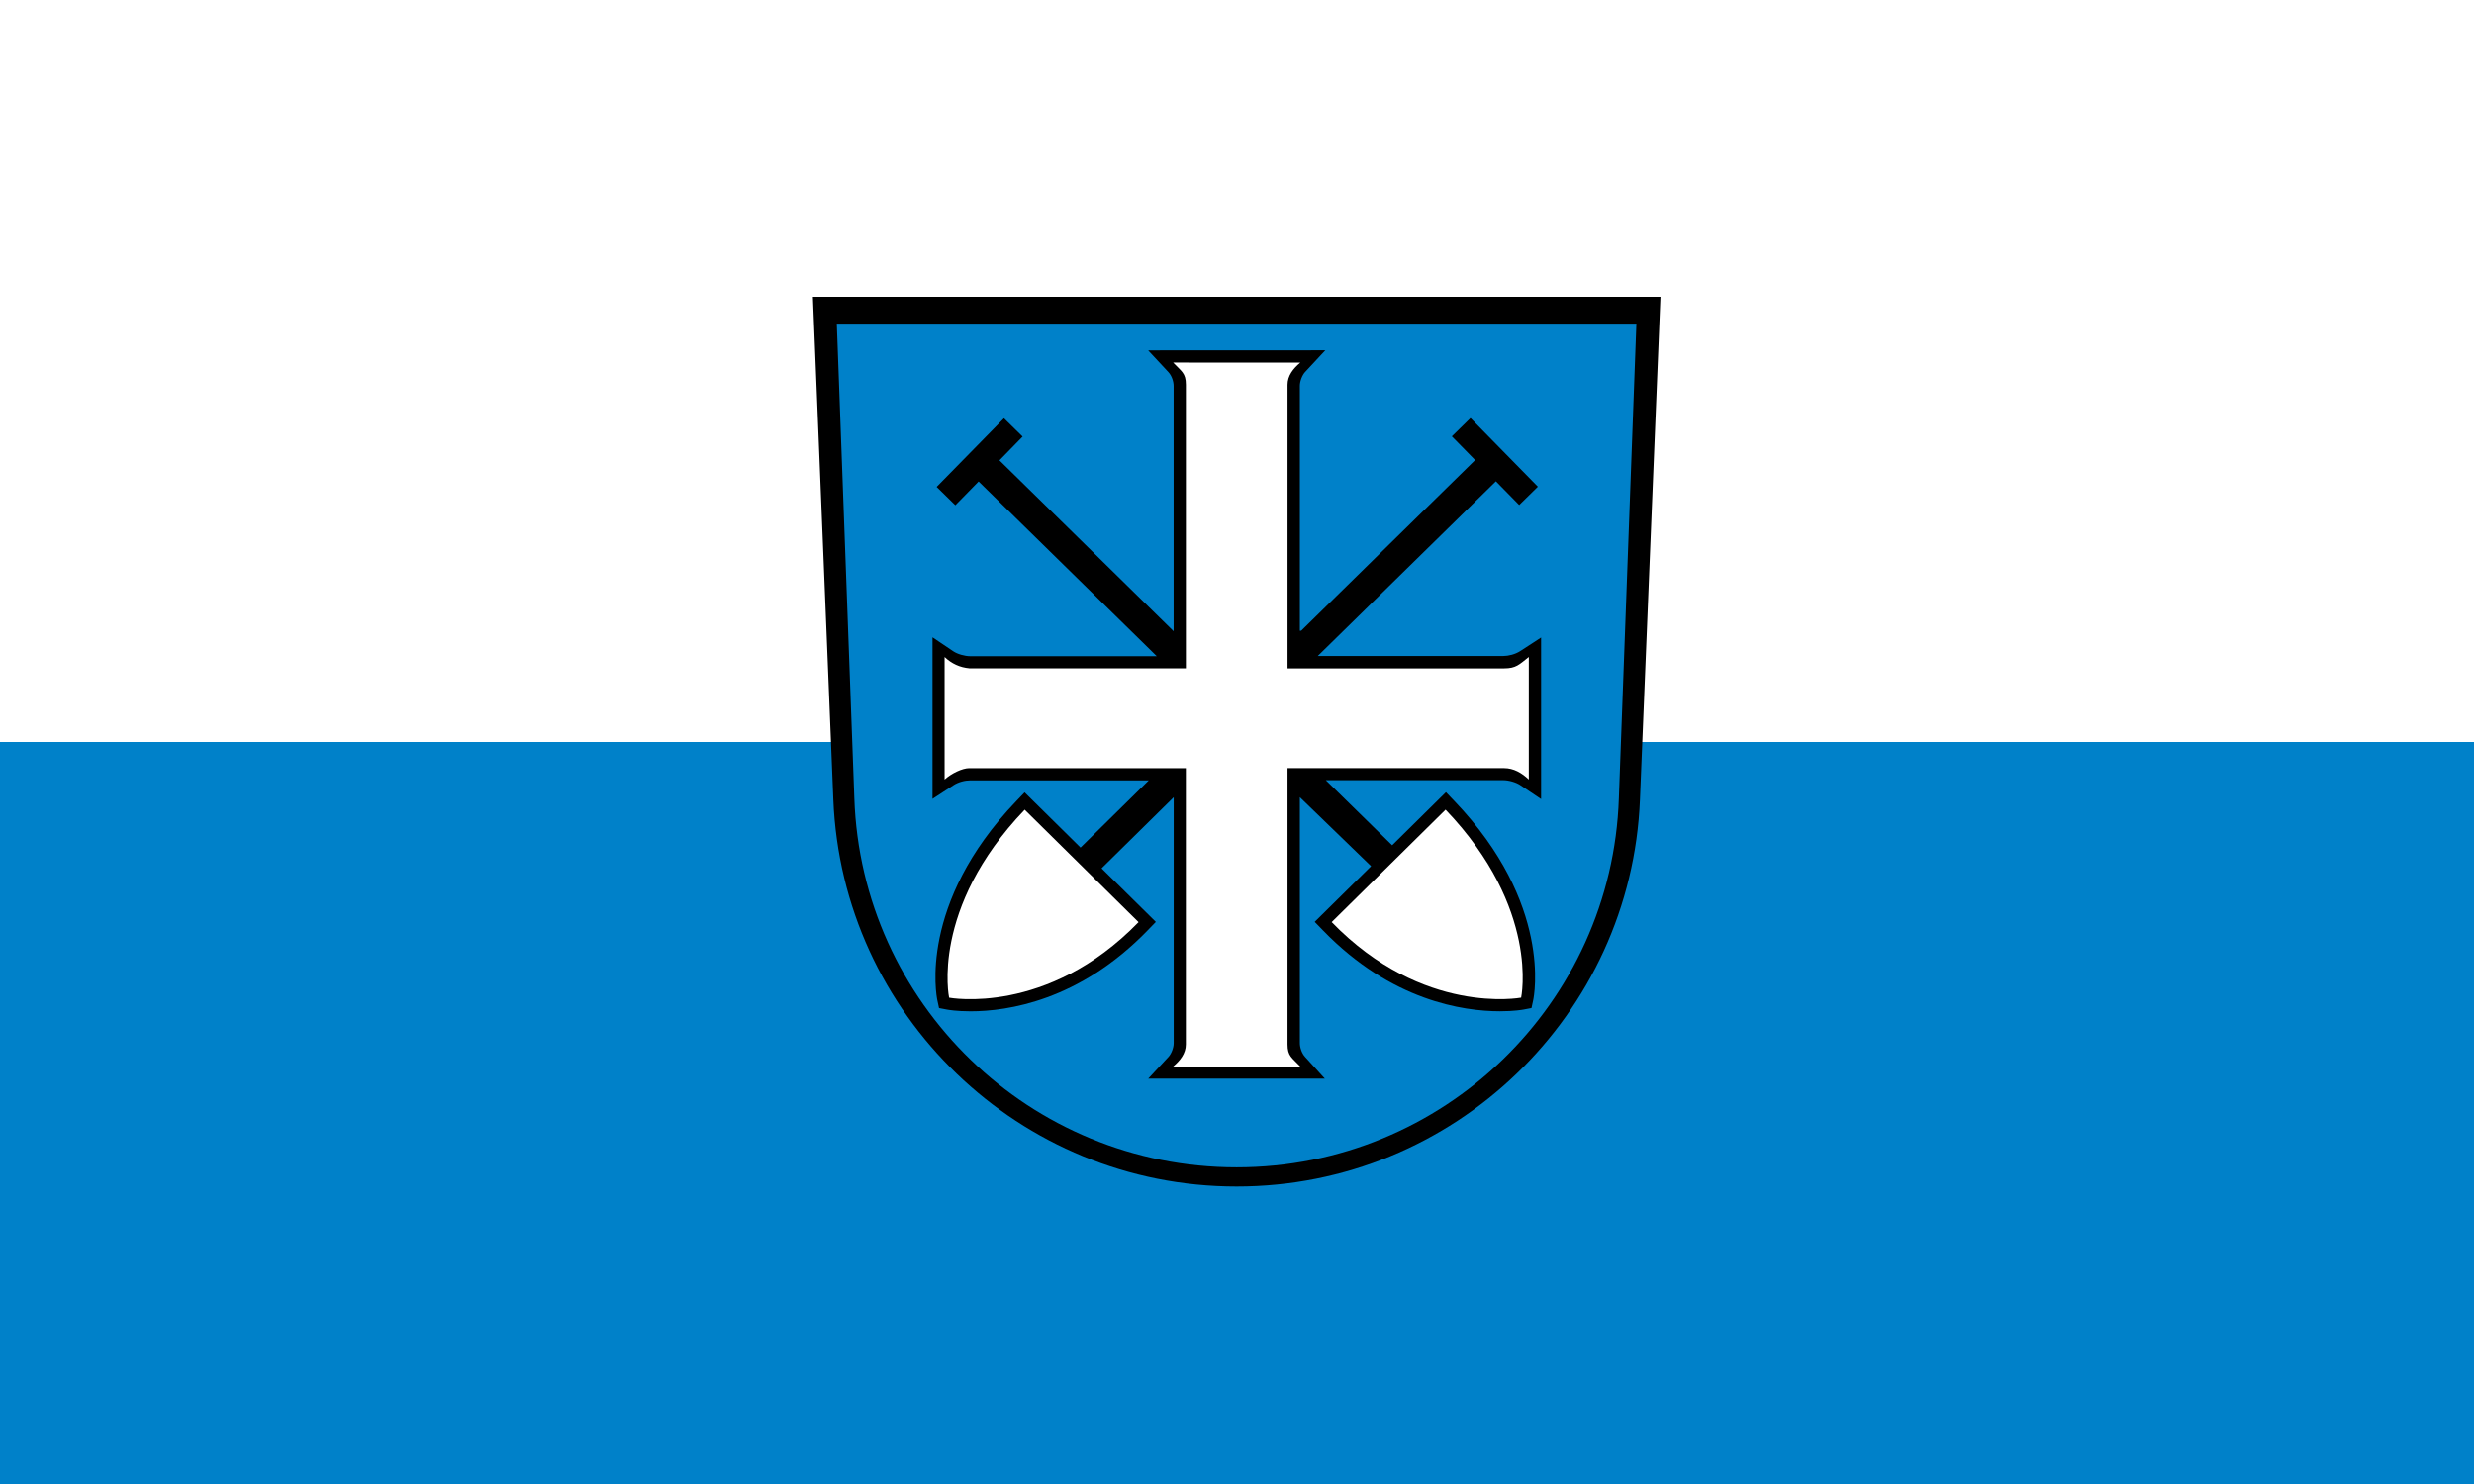 <?xml version="1.0" encoding="UTF-8" standalone="no"?>
<svg
   height="600"
   width="1000"
   version="1.1"
   id="svg10803"
   xmlns="http://www.w3.org/2000/svg"
   xmlns:svg="http://www.w3.org/2000/svg">
  <defs
     id="defs10807" />
  <g
     id="g6504"
     transform="translate(992.624,-0.8)">
    <path
       id="rect575"
       style="fill:#ffffff;fill-opacity:1;stroke:none;stroke-width:1;stroke-miterlimit:10;stroke-dasharray:none;stop-color:#000000"
       d="M -992.624,0.8 H 7.376 v 600 H -992.624 Z" />
    <path
       id="rect575-5"
       style="fill:#0081c9;fill-opacity:1;stroke:none;stroke-width:1;stroke-miterlimit:10;stroke-dasharray:none;stop-color:#000000"
       d="M -992.624,300.8 H 7.376 v 300 H -992.624 Z" />
  </g>
  <g
     id="g10930"
     transform="matrix(0.571,0,0,0.571,328.537,120)">
    <path
       d="m 14.53,355.9 c 6.113,152.4 131.6,274.1 285.5,274.1 153.9,0 279.4,-121.7 285.5,-274.1 L 600.06,0 h -600 z"
       id="path10796" />
    <path
       id="a"
       d="M 583,19 570.6,355 C 565.7,500.2 446.4,616.4 300,616.4 153.6,616.4 34.3,500.2 29.4,355 L 16.99,19 Z"
       fill="#0081c9" />
    <path
       d="m 237.4,37.95 14.33,15.4 c 2.409,2.589 3.701,6.726 3.701,9.762 v 173.7 l -123.3,-121 16.4,-16.82 -13.2,-12.97 -47.65,48.59 13.22,12.97 16.48,-16.81 126.1,123.7 h -132 c -3.918,0 -9.013,-1.455 -12.01,-3.465 l -14.72,-9.9 v 114.4 l 14.75,-9.604 c 3.517,-2.359 8.384,-3.494 12.05,-3.494 h 126.3 l -48.32,47.59 -39.59,-39.09 -6.064,6.344 c -69.42,72.6 -56.3,138.1 -55.71,140.8 l 1.205,5.598 5.625,1.07 c 0.654,0.125 6.67,1.215 16.68,1.215 26.06,0 76.98,-7.428 125.2,-57.18 l 5.959,-6.146 -38.41,-37.92 51.06,-50.34 v 174.1 c 0,3.424 -1.743,7.656 -3.699,9.758 l -14.33,15.39 h 125 l -13.96,-15.37 c -2.4,-2.6 -3.7,-6.7 -3.7,-9.8 v -174.1 l 50.42,48.84 -39.92,39.41 5.959,6.146 c 48.24,49.75 99.16,57.18 125.2,57.18 h 0.006 c 10,0 16.02,-1.09 16.67,-1.215 l 5.627,-1.07 1.203,-5.598 c 0.593,-2.755 13.71,-68.29 -55.7,-140.9 l -6.066,-6.344 -38.06,37.58 -46.98,-46.07 h 125.6 c 3.923,0 9.027,1.461 12.03,3.471 l 14.77,9.889 v -114.4 l -14.75,9.59 c -3.55,2.309 -8.377,3.494 -12.04,3.494 h -131.3 l 126.1,-123.7 16.48,16.8 13.22,-12.97 -47.67,-48.61 -13.22,12.97 16.48,16.8 -123.1,120.8 -0.957,0.023 v -173.4 c 0,-3.427 1.745,-7.665 3.701,-9.77 l 14.3,-15.38 z"
       id="path10799" />
    <path
       fill="#ffffff"
       d="m 255.1,46.58 c 5.885,6.272 8.998,7.319 8.998,15.67 v 200.8 h -153.3 c -6.7,-0.6 -12.54,-3.3 -17.5,-8 v 86.78 c 4.787,-4.326 12.53,-8.072 17.48,-8.072 h 153.3 v 195.6 c 0,6.446 -4.018,11.47 -8.996,15.67 h 89.97 c -5.888,-6.273 -9,-7.321 -9,-15.68 v -195.6 h 153.3 c 6.751,0 12.52,3.335 17.49,8.072 v -86.78 c -6.861,5.403 -9.038,8.068 -17.48,8.068 h -153.3 v -200.8 c 0,-6.451 4.018,-11.48 9,-15.68 z M 150,363.18 c -67.04,70.09 -53.5,133.1 -53.5,133.1 0,0 69.41,13.2 134.1,-53.5 z m 297.9,0 -80.59,79.57 c 64.67,66.7 134.1,53.5 134.1,53.5 0,0 13.55,-62.98 -53.5,-133.1 z"
       id="path10801" />
  </g>
</svg>
